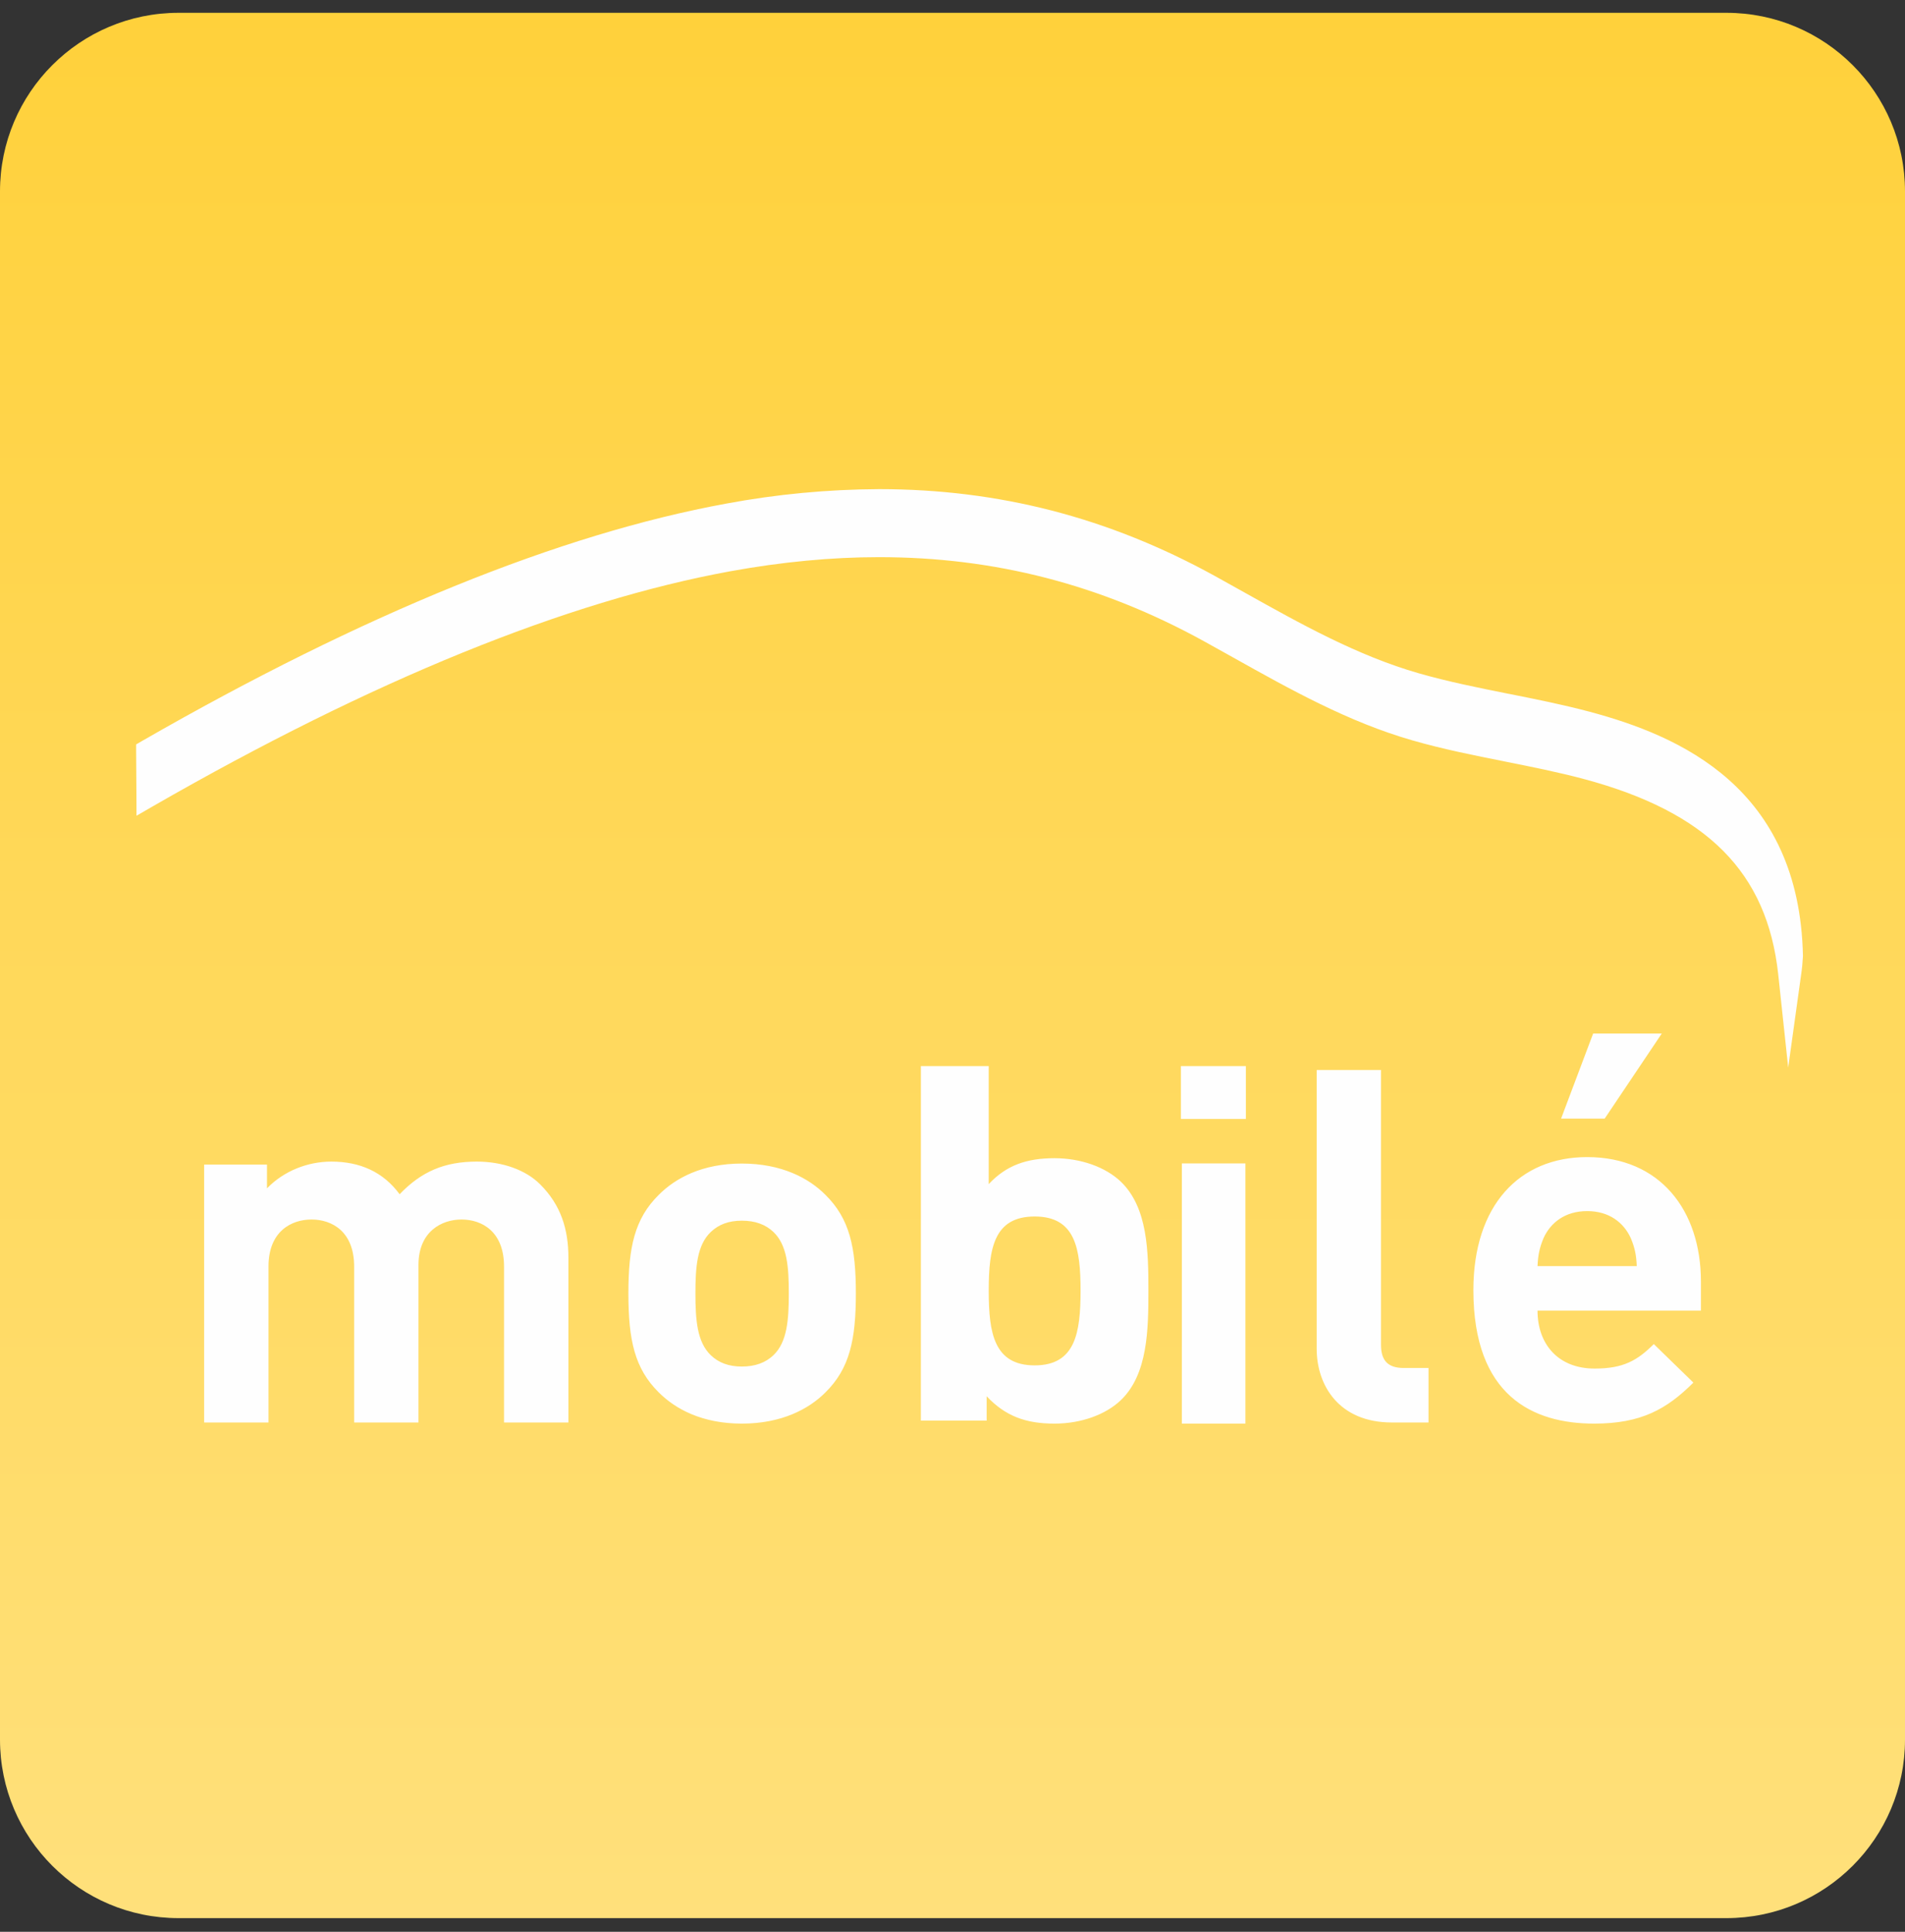 <?xml version="1.0" encoding="UTF-8"?> <svg xmlns="http://www.w3.org/2000/svg" width="72" height="73" viewBox="0 0 72 73" fill="none"><rect x="0" y="0" width="72" height="73" fill="#333333" stroke="none"/><g clip-path="url(#clip0_17513_22487)"><path d="M65.25 0.484H6.75C3.022 0.484 0 3.506 0 7.234V65.734C0 69.462 3.022 72.484 6.75 72.484H65.25C68.978 72.484 72 69.462 72 65.734V7.234C72 3.506 68.978 0.484 65.25 0.484Z" fill="url(#paint0_linear_17513_22487)"></path><path d="M27.451 19.03C29.355 18.675 31.286 18.493 33.222 18.484C37.749 18.484 41.899 19.556 45.911 21.763C46.287 21.971 46.664 22.18 47.042 22.393C49.14 23.567 51.31 24.781 53.627 25.444C54.732 25.761 55.893 25.993 57.017 26.218H57.023C58.024 26.418 59.063 26.625 60.07 26.893C63.472 27.803 68.011 29.748 68.143 36.127C68.131 36.365 68.108 36.603 68.073 36.839L67.585 40.342L67.209 36.825C66.792 32.963 64.523 30.684 59.848 29.434C58.873 29.175 57.856 28.972 56.87 28.775L56.852 28.771C55.71 28.544 54.53 28.308 53.389 27.98C50.975 27.29 48.761 26.051 46.619 24.852L46.292 24.67C46.026 24.521 45.76 24.373 45.494 24.226C41.614 22.092 37.599 21.054 33.222 21.054C31.431 21.054 29.542 21.234 27.605 21.587C21.412 22.719 14.077 25.701 5.807 30.452L5.159 30.826L5.156 30.074L5.145 28.387V28.131L5.365 28.003C13.726 23.199 21.157 20.181 27.451 19.03Z" fill="#FEFEFE"></path><path fill-rule="evenodd" clip-rule="evenodd" d="M59.987 45.766C60.819 45.766 61.368 46.2 61.635 46.786C61.786 47.147 61.843 47.411 61.862 47.844H58.111C58.132 47.411 58.189 47.147 58.339 46.786C58.604 46.202 59.153 45.766 59.987 45.766ZM60.27 51.717C58.889 51.717 58.111 50.791 58.111 49.526H64.287V48.43C64.287 45.728 62.734 43.725 59.987 43.725C57.43 43.725 55.687 45.539 55.687 48.752C55.687 52.739 57.922 53.797 60.252 53.797C62.032 53.797 62.997 53.248 64.002 52.247L62.506 50.791C61.88 51.416 61.35 51.717 60.27 51.717ZM59.002 42.27H60.65L62.807 39.057H60.213L59.002 42.27ZM47.07 53.797H44.669V43.965H47.07V53.797ZM47.089 42.285H44.632V40.285H47.089V42.285ZM52.607 53.754C50.605 53.754 49.764 52.35 49.764 50.966V40.434H52.195V50.817C52.195 51.396 52.438 51.695 53.057 51.695H53.991V53.754H52.607ZM19.05 47.861V53.754H21.483V47.525C21.483 46.458 21.203 45.54 20.416 44.756C19.875 44.212 18.995 43.895 18.022 43.895C16.807 43.895 15.927 44.269 15.104 45.129C14.487 44.289 13.608 43.895 12.523 43.895C11.625 43.895 10.726 44.251 10.091 44.906V44.008H7.715V53.754H10.148V47.861C10.148 46.533 11.008 46.084 11.775 46.084C12.542 46.084 13.385 46.533 13.385 47.861V53.754H15.816V47.805C15.816 46.533 16.696 46.084 17.443 46.084C18.21 46.084 19.05 46.533 19.05 47.861ZM28.039 46.128C28.547 46.128 28.935 46.275 29.228 46.551C29.754 47.049 29.813 47.879 29.813 48.874C29.813 49.87 29.754 50.717 29.228 51.216C28.935 51.492 28.547 51.64 28.038 51.64C27.532 51.64 27.16 51.492 26.869 51.216C26.343 50.717 26.284 49.87 26.284 48.876C26.284 47.88 26.343 47.049 26.869 46.551C27.162 46.275 27.533 46.128 28.039 46.128ZM28.039 53.797C29.54 53.797 30.574 53.244 31.197 52.618C32.114 51.714 32.348 50.625 32.348 48.874C32.348 47.142 32.114 46.054 31.197 45.151C30.574 44.523 29.54 43.969 28.038 43.969C26.536 43.969 25.524 44.523 24.899 45.151C23.982 46.054 23.75 47.142 23.75 48.874C23.75 50.625 23.982 51.714 24.899 52.618C25.524 53.244 26.537 53.797 28.039 53.797ZM39.106 45.97C37.567 45.97 37.369 47.173 37.369 48.773C37.369 50.372 37.567 51.596 39.106 51.596C40.642 51.596 40.84 50.372 40.84 48.772C40.84 47.175 40.642 45.97 39.106 45.97ZM42.36 52.913C41.787 53.459 40.858 53.797 39.854 53.797C38.768 53.797 37.999 53.514 37.291 52.763V53.684H34.805V40.285H37.369V44.746C38.039 44.03 38.809 43.767 39.854 43.767C40.858 43.767 41.787 44.106 42.36 44.652C43.384 45.631 43.404 47.305 43.404 48.773C43.404 50.24 43.384 51.934 42.36 52.913Z" fill="#FEFEFE"></path></g><defs><linearGradient id="paint0_linear_17513_22487" x1="36" y1="0.484" x2="36" y2="72.484" gradientUnits="userSpaceOnUse"><stop stop-color="#FFD13B"></stop><stop offset="1" stop-color="#FFE07B"></stop></linearGradient><clipPath id="clip0_17513_22487"><rect width="72" height="72" fill="white" transform="translate(0 0.484)"></rect></clipPath></defs></svg> 